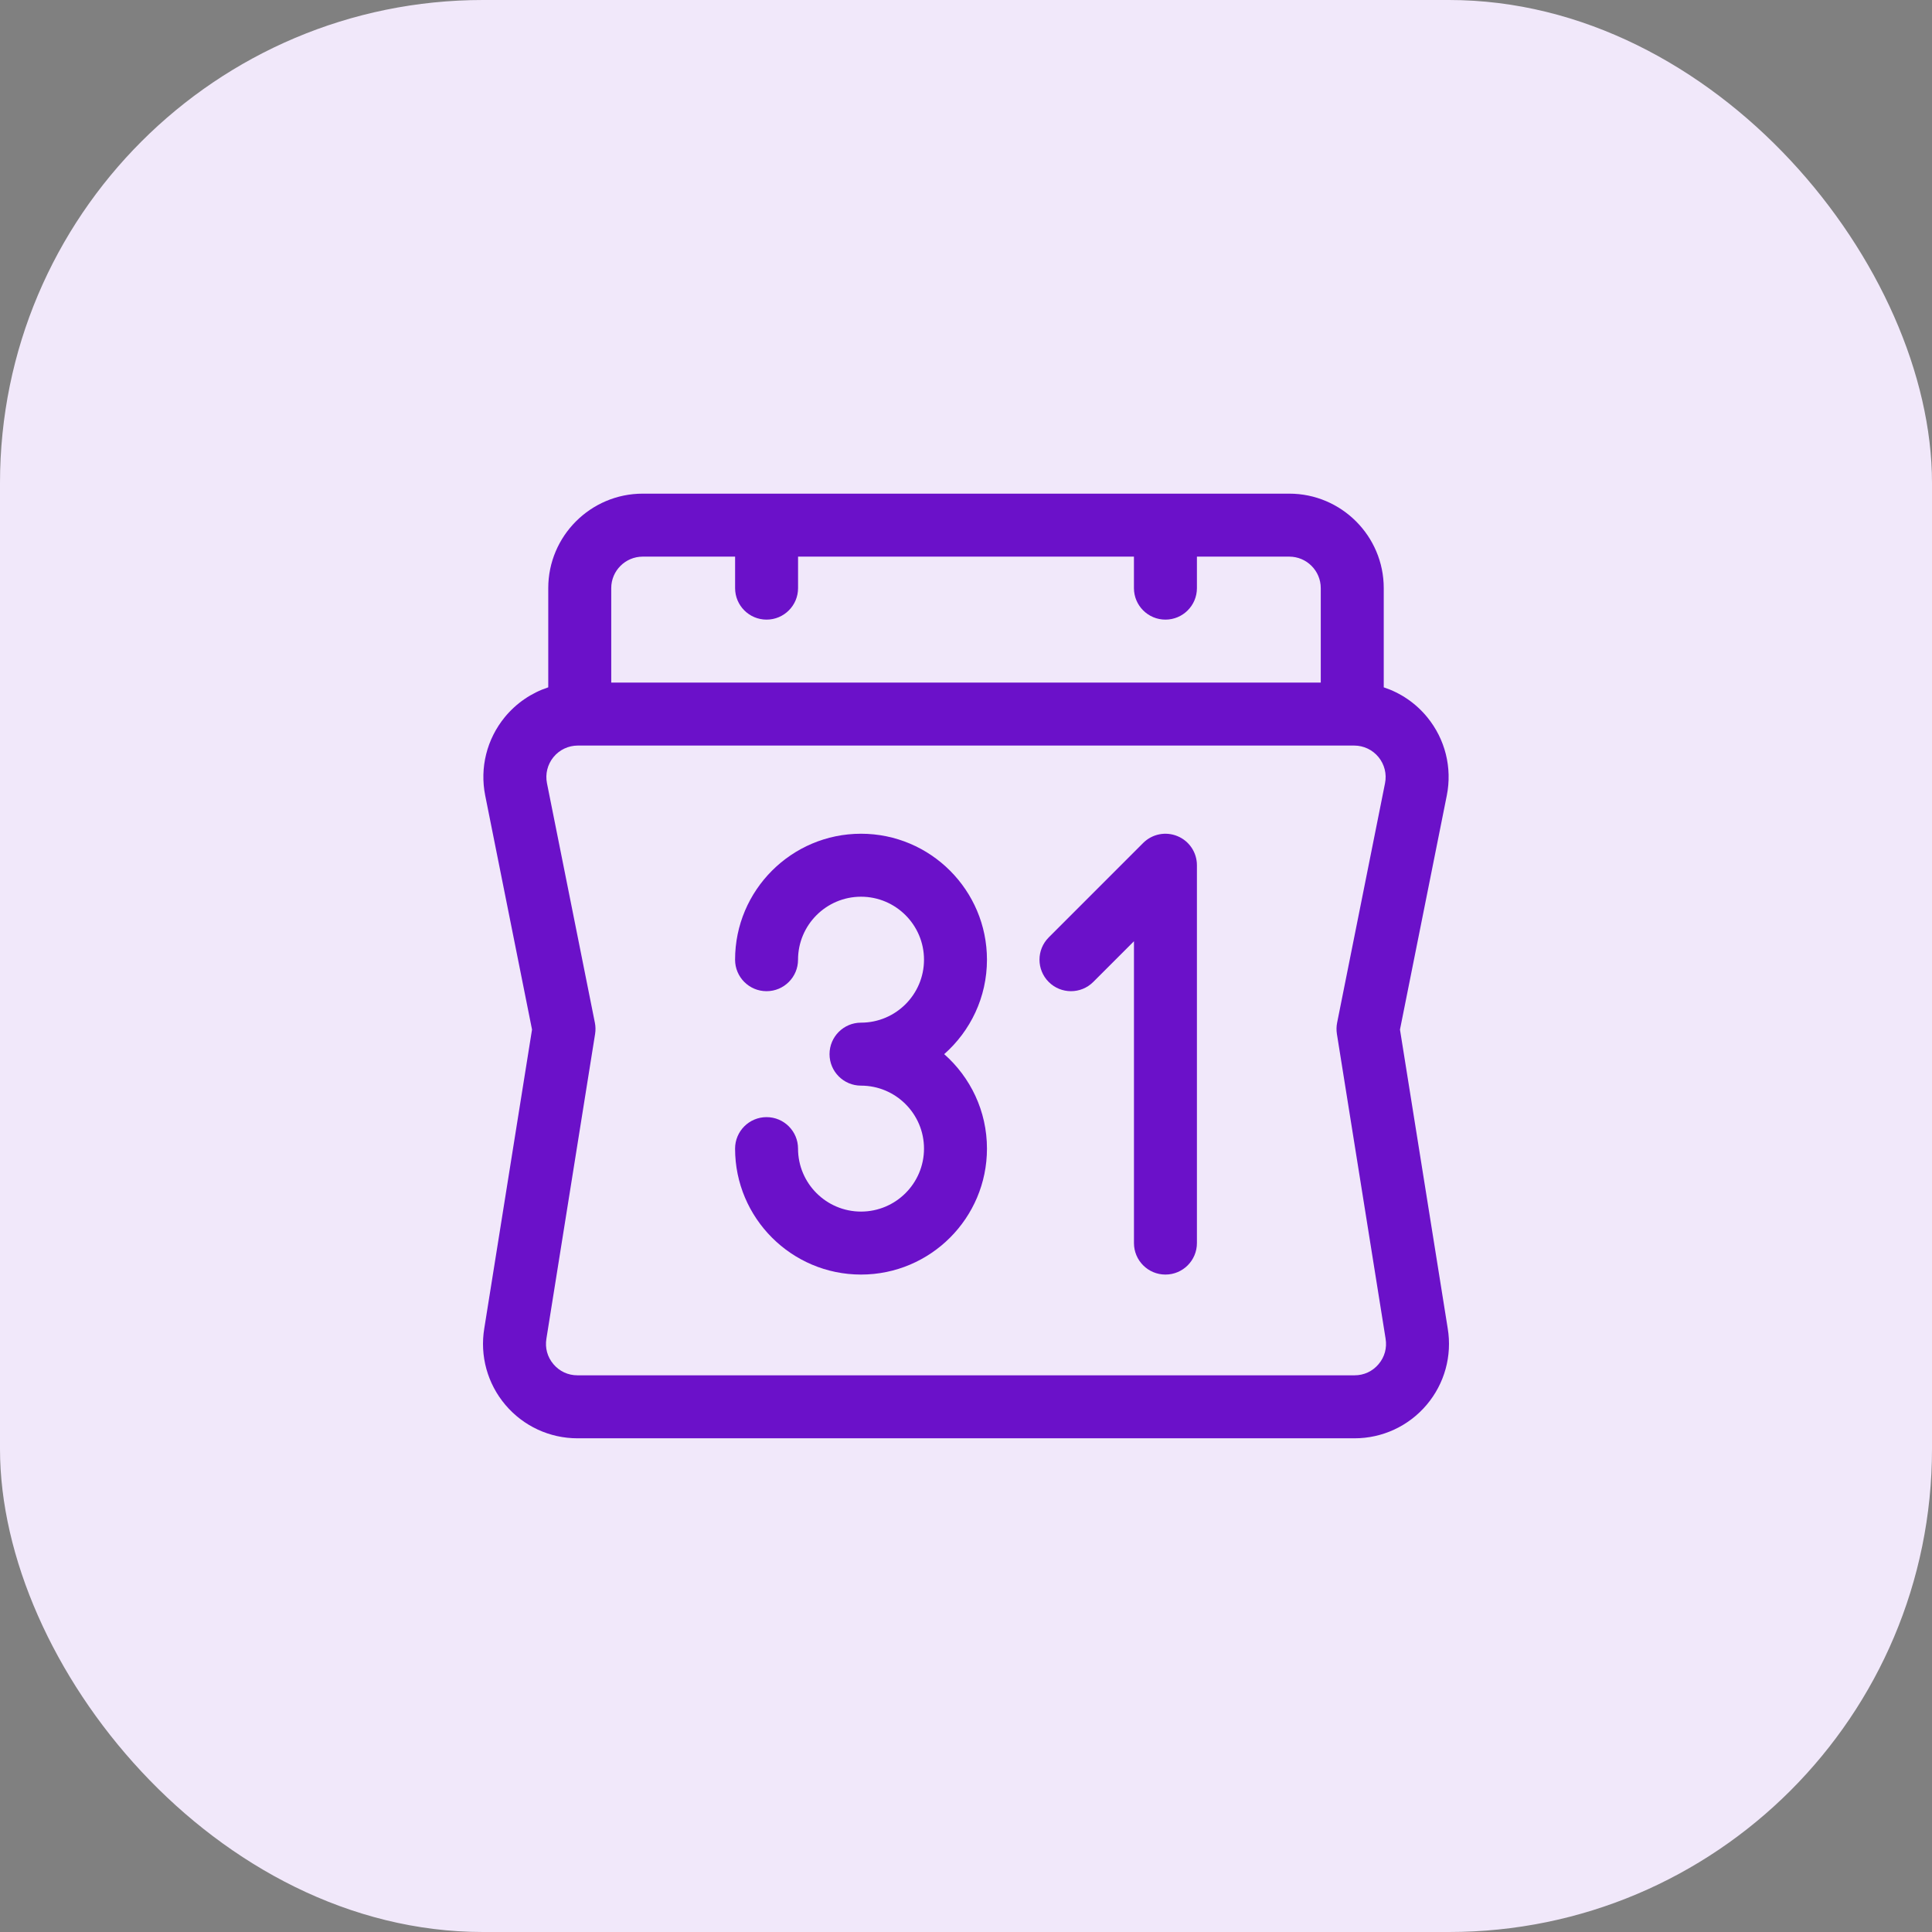 <svg width="80" height="80" viewBox="0 0 80 80" fill="none" xmlns="http://www.w3.org/2000/svg">
<rect x="0" y="0" width="80" height="80" fill="#808080" stroke="none"/>
<rect width="80" height="80" rx="20" fill="#F1E8FA"/>
<g clip-path="url(#clip0_887_21117)">
<path d="M59.947 55.007L57.97 42.633L59.908 32.943C60.139 31.789 59.843 30.606 59.097 29.696C58.62 29.113 57.994 28.69 57.298 28.461V24.353C57.298 22.196 55.543 20.441 53.386 20.441H26.614C24.457 20.441 22.702 22.196 22.702 24.353V28.461C22.006 28.69 21.381 29.113 20.902 29.696C20.157 30.606 19.861 31.79 20.092 32.943L22.03 42.632L20.053 55.007C19.865 56.142 20.184 57.296 20.927 58.173C21.672 59.053 22.76 59.557 23.912 59.557H56.088C57.24 59.557 58.328 59.053 59.073 58.173C59.816 57.296 60.135 56.142 59.947 55.007ZM25.31 24.353C25.31 23.634 25.895 23.049 26.614 23.049H30.439V24.353C30.439 25.073 31.022 25.657 31.742 25.657C32.462 25.657 33.046 25.073 33.046 24.353V23.049H46.954V24.353C46.954 25.073 47.538 25.657 48.258 25.657C48.978 25.657 49.562 25.073 49.562 24.353V23.049H53.386C54.105 23.049 54.69 23.634 54.69 24.353V28.265H25.31V24.353ZM57.083 56.488C56.831 56.785 56.478 56.949 56.088 56.949H23.912C23.522 56.949 23.169 56.785 22.917 56.488C22.665 56.191 22.562 55.815 22.626 55.431C22.626 55.428 22.627 55.425 22.627 55.422L24.642 42.812C24.666 42.659 24.663 42.503 24.633 42.351L22.649 32.432C22.572 32.047 22.671 31.653 22.919 31.349C23.168 31.046 23.535 30.872 23.927 30.872H24.006H55.994H56.072C56.465 30.872 56.832 31.046 57.081 31.349C57.329 31.653 57.428 32.047 57.351 32.432L55.367 42.351C55.337 42.503 55.334 42.659 55.358 42.813L57.373 55.422C57.373 55.425 57.374 55.428 57.374 55.431C57.438 55.815 57.335 56.191 57.083 56.488Z" fill="#6B11C9"/>
<path d="M39.097 43.65C40.182 42.694 40.868 41.295 40.868 39.739C40.868 36.863 38.529 34.523 35.653 34.523C32.777 34.523 30.438 36.863 30.438 39.739C30.438 40.459 31.021 41.043 31.741 41.043C32.461 41.043 33.045 40.459 33.045 39.739C33.045 38.301 34.215 37.131 35.653 37.131C37.091 37.131 38.261 38.301 38.261 39.739C38.261 41.177 37.091 42.346 35.653 42.346C34.933 42.346 34.349 42.93 34.349 43.65C34.349 44.37 34.933 44.954 35.653 44.954C37.091 44.954 38.261 46.124 38.261 47.562C38.261 49 37.091 50.169 35.653 50.169C34.215 50.169 33.045 49 33.045 47.562C33.045 46.842 32.461 46.258 31.741 46.258C31.021 46.258 30.438 46.842 30.438 47.562C30.438 50.438 32.777 52.777 35.653 52.777C38.529 52.777 40.868 50.438 40.868 47.562C40.868 46.005 40.182 44.607 39.097 43.65Z" fill="#6B11C9"/>
<path d="M48.757 34.623C48.27 34.421 47.709 34.532 47.336 34.905L43.425 38.817C42.916 39.326 42.916 40.151 43.425 40.661C43.934 41.17 44.76 41.17 45.269 40.661L46.955 38.975V51.473C46.955 52.193 47.538 52.777 48.258 52.777C48.978 52.777 49.562 52.193 49.562 51.473V35.827C49.562 35.3 49.245 34.824 48.757 34.623Z" fill="#6B11C9"/>
</g>
<defs>
<clipPath id="clip0_887_21117">
<rect width="40" height="40" fill="white" transform="translate(20 20)"/>
</clipPath>
</defs>
</svg>
